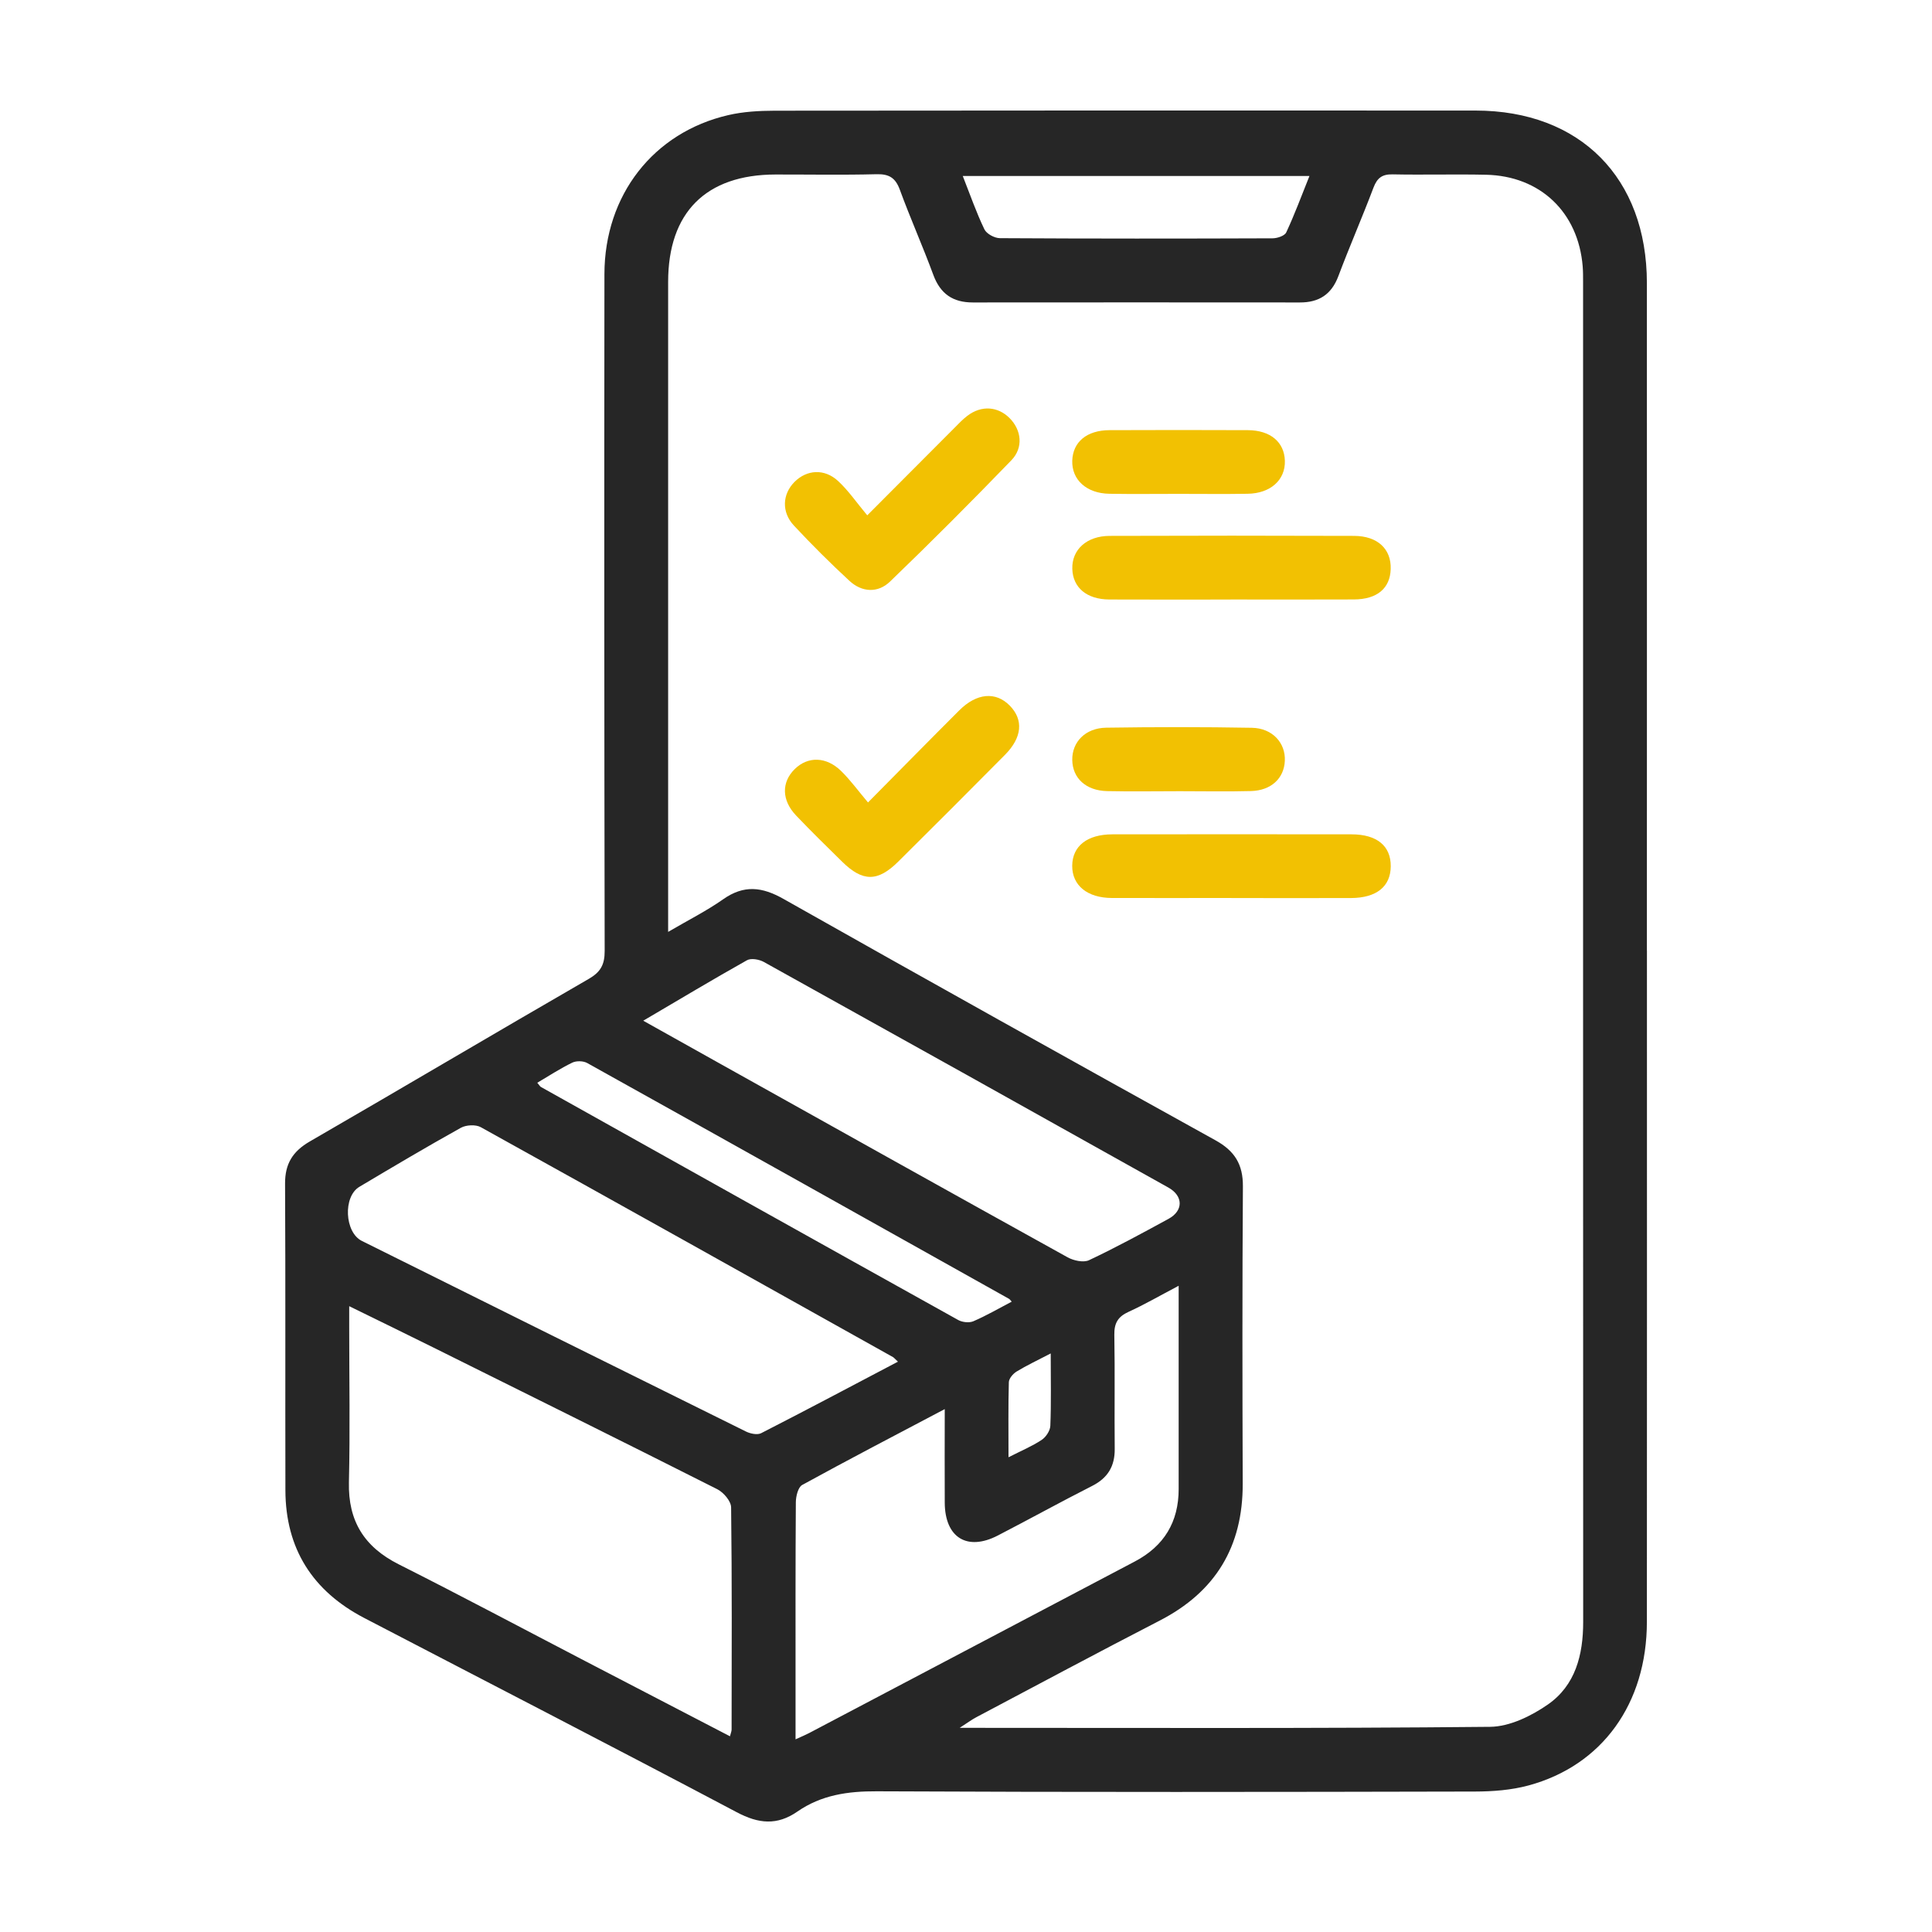 <?xml version="1.0" encoding="UTF-8"?>
<svg xmlns="http://www.w3.org/2000/svg" version="1.1" viewBox="0 0 400 400">
  <defs>
    <style>
      .cls-1 {
        fill: #262626;
      }

      .cls-2 {
        fill: #f2c102;
      }
    </style>
  </defs>
  <!-- Generator: Adobe Illustrator 28.7.1, SVG Export Plug-In . SVG Version: 1.2.0 Build 142)  -->
  <g>
    <g id="Capa_1">
      <g>
        <path class="cls-1" d="M340.98,196.79c0,46.32.02,92.65-.01,138.97-.01,16.92-9.22,29.76-24.51,33.9-3.55.96-7.38,1.25-11.08,1.26-41.28.09-82.57.15-123.85-.05-6.02-.03-11.49.77-16.43,4.19-4.21,2.92-8.05,2.54-12.57.14-25.62-13.56-51.4-26.82-77.11-40.21-10.68-5.56-16.3-14.33-16.33-26.45-.05-21.16.04-42.32-.07-63.49-.02-4.11,1.59-6.67,5.1-8.71,19.3-11.16,38.48-22.53,57.79-33.68,2.44-1.41,3.29-2.95,3.28-5.77-.09-46.71-.1-93.42-.05-140.13.02-16.36,10.14-29.35,25.65-32.93,3.1-.72,6.39-.9,9.59-.91,48.38-.05,96.76-.06,145.13-.03,21.63.01,35.45,13.94,35.46,35.7.02,46.07,0,92.13,0,138.2ZM138.31,192.95c4.2-2.46,7.99-4.36,11.42-6.77,4.29-3.02,8.04-2.58,12.48-.07,29.73,16.79,59.56,33.43,89.43,49.97,4,2.21,5.72,5,5.69,9.55-.14,20.52-.11,41.03-.04,61.55.04,13.01-5.61,22.39-17.21,28.36-12.71,6.55-25.32,13.31-37.96,20-.91.48-1.75,1.11-3.43,2.19,37.34,0,73.59.15,109.83-.21,4.03-.04,8.51-2.23,11.95-4.62,5.7-3.96,7.31-10.27,7.31-17.07-.03-92.52-.02-185.04-.02-277.57,0-1.03,0-2.07-.08-3.09-.91-11.22-8.78-18.75-20.03-18.99-6.45-.14-12.9.05-19.35-.08-2.17-.04-3.18.76-3.94,2.76-2.32,6.14-4.96,12.17-7.27,18.32-1.43,3.8-4.03,5.45-7.96,5.44-22.58-.02-45.15-.02-67.73,0-4.13,0-6.72-1.79-8.17-5.72-2.18-5.92-4.76-11.7-6.93-17.62-.91-2.48-2.24-3.28-4.84-3.21-6.96.18-13.93.05-20.9.06-14.4.02-22.23,7.85-22.23,22.25,0,43.36,0,86.72,0,130.07,0,1.25,0,2.49,0,4.48ZM151.13,359.49c.18-.72.34-1.06.34-1.4.02-15.34.09-30.68-.1-46.01-.02-1.29-1.56-3.09-2.86-3.75-19.53-9.86-39.13-19.57-58.72-29.31-5.61-2.79-11.25-5.53-17.49-8.59,0,1.89,0,3.14,0,4.38,0,10.7.19,21.4-.06,32.09-.18,8.02,3.18,13.38,10.3,16.97,12.99,6.54,25.82,13.38,38.72,20.09,9.9,5.15,19.8,10.29,29.87,15.52ZM244.02,266.21c-3.97,2.09-7.09,3.9-10.36,5.39-2.18.99-2.99,2.32-2.95,4.74.14,7.87,0,15.74.08,23.61.04,3.63-1.44,6.06-4.7,7.71-6.55,3.32-12.98,6.88-19.5,10.25-6.36,3.29-10.95.43-10.99-6.79-.04-6.25,0-12.5,0-19.38-10.27,5.42-19.95,10.45-29.52,15.71-.85.47-1.3,2.34-1.31,3.57-.09,12.77-.06,25.55-.06,38.33,0,3.43,0,6.86,0,10.76,1.31-.6,2.11-.93,2.87-1.33,22.46-11.83,44.91-23.67,67.37-35.49,6.06-3.19,9.08-8.18,9.08-15.01,0-8.13,0-16.26,0-24.39,0-5.64,0-11.29,0-17.68ZM185.9,281.91c-.66-.61-.82-.83-1.04-.95-28.42-15.89-56.84-31.8-85.32-47.59-1.05-.58-3.02-.48-4.11.12-7.08,3.94-14.06,8.08-21.03,12.23-3.4,2.02-3.06,9.41.5,11.19,26.5,13.19,53,26.35,79.54,39.47.91.45,2.35.75,3.14.35,9.38-4.79,18.68-9.74,28.33-14.81ZM133.18,211.33c5.73,3.21,10.99,6.15,16.25,9.09,23.85,13.32,47.7,26.65,71.6,39.89,1.25.69,3.29,1.14,4.44.6,5.59-2.64,11.03-5.6,16.46-8.56,3.09-1.68,3.09-4.74-.05-6.49-27.89-15.61-55.8-31.18-83.74-46.7-.96-.53-2.64-.83-3.49-.35-7.04,3.95-13.97,8.11-21.48,12.52ZM209.46,269.49c-.33-.36-.4-.49-.5-.55-29.12-16.31-58.23-32.62-87.38-48.85-.82-.46-2.26-.49-3.1-.08-2.48,1.2-4.8,2.73-7.24,4.16.43.5.55.76.76.88,28.79,16.11,57.57,32.21,86.4,48.25.85.47,2.27.62,3.13.25,2.69-1.16,5.25-2.65,7.94-4.06ZM271.11,36.44h-71.78c1.56,3.96,2.82,7.6,4.48,11.04.45.94,2.11,1.83,3.22,1.83,18.81.11,37.62.1,56.43.03.98,0,2.51-.51,2.84-1.22,1.72-3.69,3.14-7.52,4.81-11.69ZM217.53,280.22c-2.81,1.46-5,2.49-7.05,3.74-.74.45-1.59,1.44-1.61,2.21-.14,4.96-.07,9.94-.07,15.54,2.65-1.35,4.88-2.28,6.86-3.59.89-.58,1.76-1.91,1.8-2.93.19-4.74.08-9.49.08-14.98Z"/>
        <path class="cls-2" d="M254.95,185.92c-8.25,0-16.5.02-24.75,0-5.1-.02-8.24-2.62-8.21-6.68.04-4.07,3.09-6.49,8.32-6.5,16.5-.02,33-.02,49.5,0,5.27,0,8.16,2.4,8.13,6.62-.03,4.19-2.95,6.55-8.24,6.57-8.25.03-16.5,0-24.75,0Z"/>
        <path class="cls-2" d="M254.79,124.13c-8.38,0-16.75.03-25.13-.01-4.68-.03-7.55-2.47-7.65-6.36-.11-3.95,2.96-6.79,7.71-6.81,16.88-.06,33.77-.06,50.65,0,4.86.02,7.69,2.73,7.56,6.86-.12,4-2.81,6.28-7.62,6.3-8.51.04-17.01.01-25.52.01Z"/>
        <path class="cls-2" d="M179.55,106.7c6.67-6.69,12.29-12.34,17.93-17.98.91-.91,1.79-1.87,2.81-2.64,2.9-2.2,6.3-1.96,8.75.5,2.44,2.46,2.89,6.09.35,8.72-8.23,8.51-16.59,16.9-25.12,25.11-2.5,2.41-5.81,2.25-8.41-.16-3.97-3.67-7.81-7.49-11.49-11.44-2.61-2.8-2.39-6.51.13-9.04,2.54-2.54,6.19-2.8,9.02-.18,2.15,1.99,3.83,4.47,6.04,7.11Z"/>
        <path class="cls-2" d="M179.72,166.13c6.92-6.99,12.87-13.05,18.88-19.05,3.62-3.62,7.58-3.94,10.47-.98,2.87,2.94,2.56,6.59-1,10.18-7.34,7.41-14.71,14.79-22.12,22.13-4.24,4.2-7.35,4.17-11.59,0-3.21-3.16-6.44-6.31-9.54-9.57-3.01-3.16-3.05-6.89-.28-9.61,2.71-2.67,6.52-2.62,9.61.4,1.91,1.87,3.5,4.07,5.57,6.52Z"/>
        <path class="cls-2" d="M243.99,102.25c-4.77,0-9.55.06-14.32-.02-4.72-.08-7.8-2.9-7.67-6.86.13-3.88,3.01-6.29,7.71-6.31,9.55-.04,19.09-.04,28.64,0,4.68.02,7.56,2.47,7.67,6.35.11,3.96-2.97,6.75-7.71,6.82-4.77.08-9.55.02-14.32.02Z"/>
        <path class="cls-2" d="M244.3,163.81c-5.03,0-10.06.09-15.09-.02-4.38-.1-7.15-2.68-7.21-6.44-.06-3.72,2.7-6.62,7.02-6.69,10.06-.15,20.12-.16,30.17.02,4.26.08,7,3.14,6.82,6.86-.17,3.62-2.84,6.13-7.01,6.24-4.9.13-9.8.03-14.7.03Z"/>
      </g>
    </g>
  </g>
</svg>